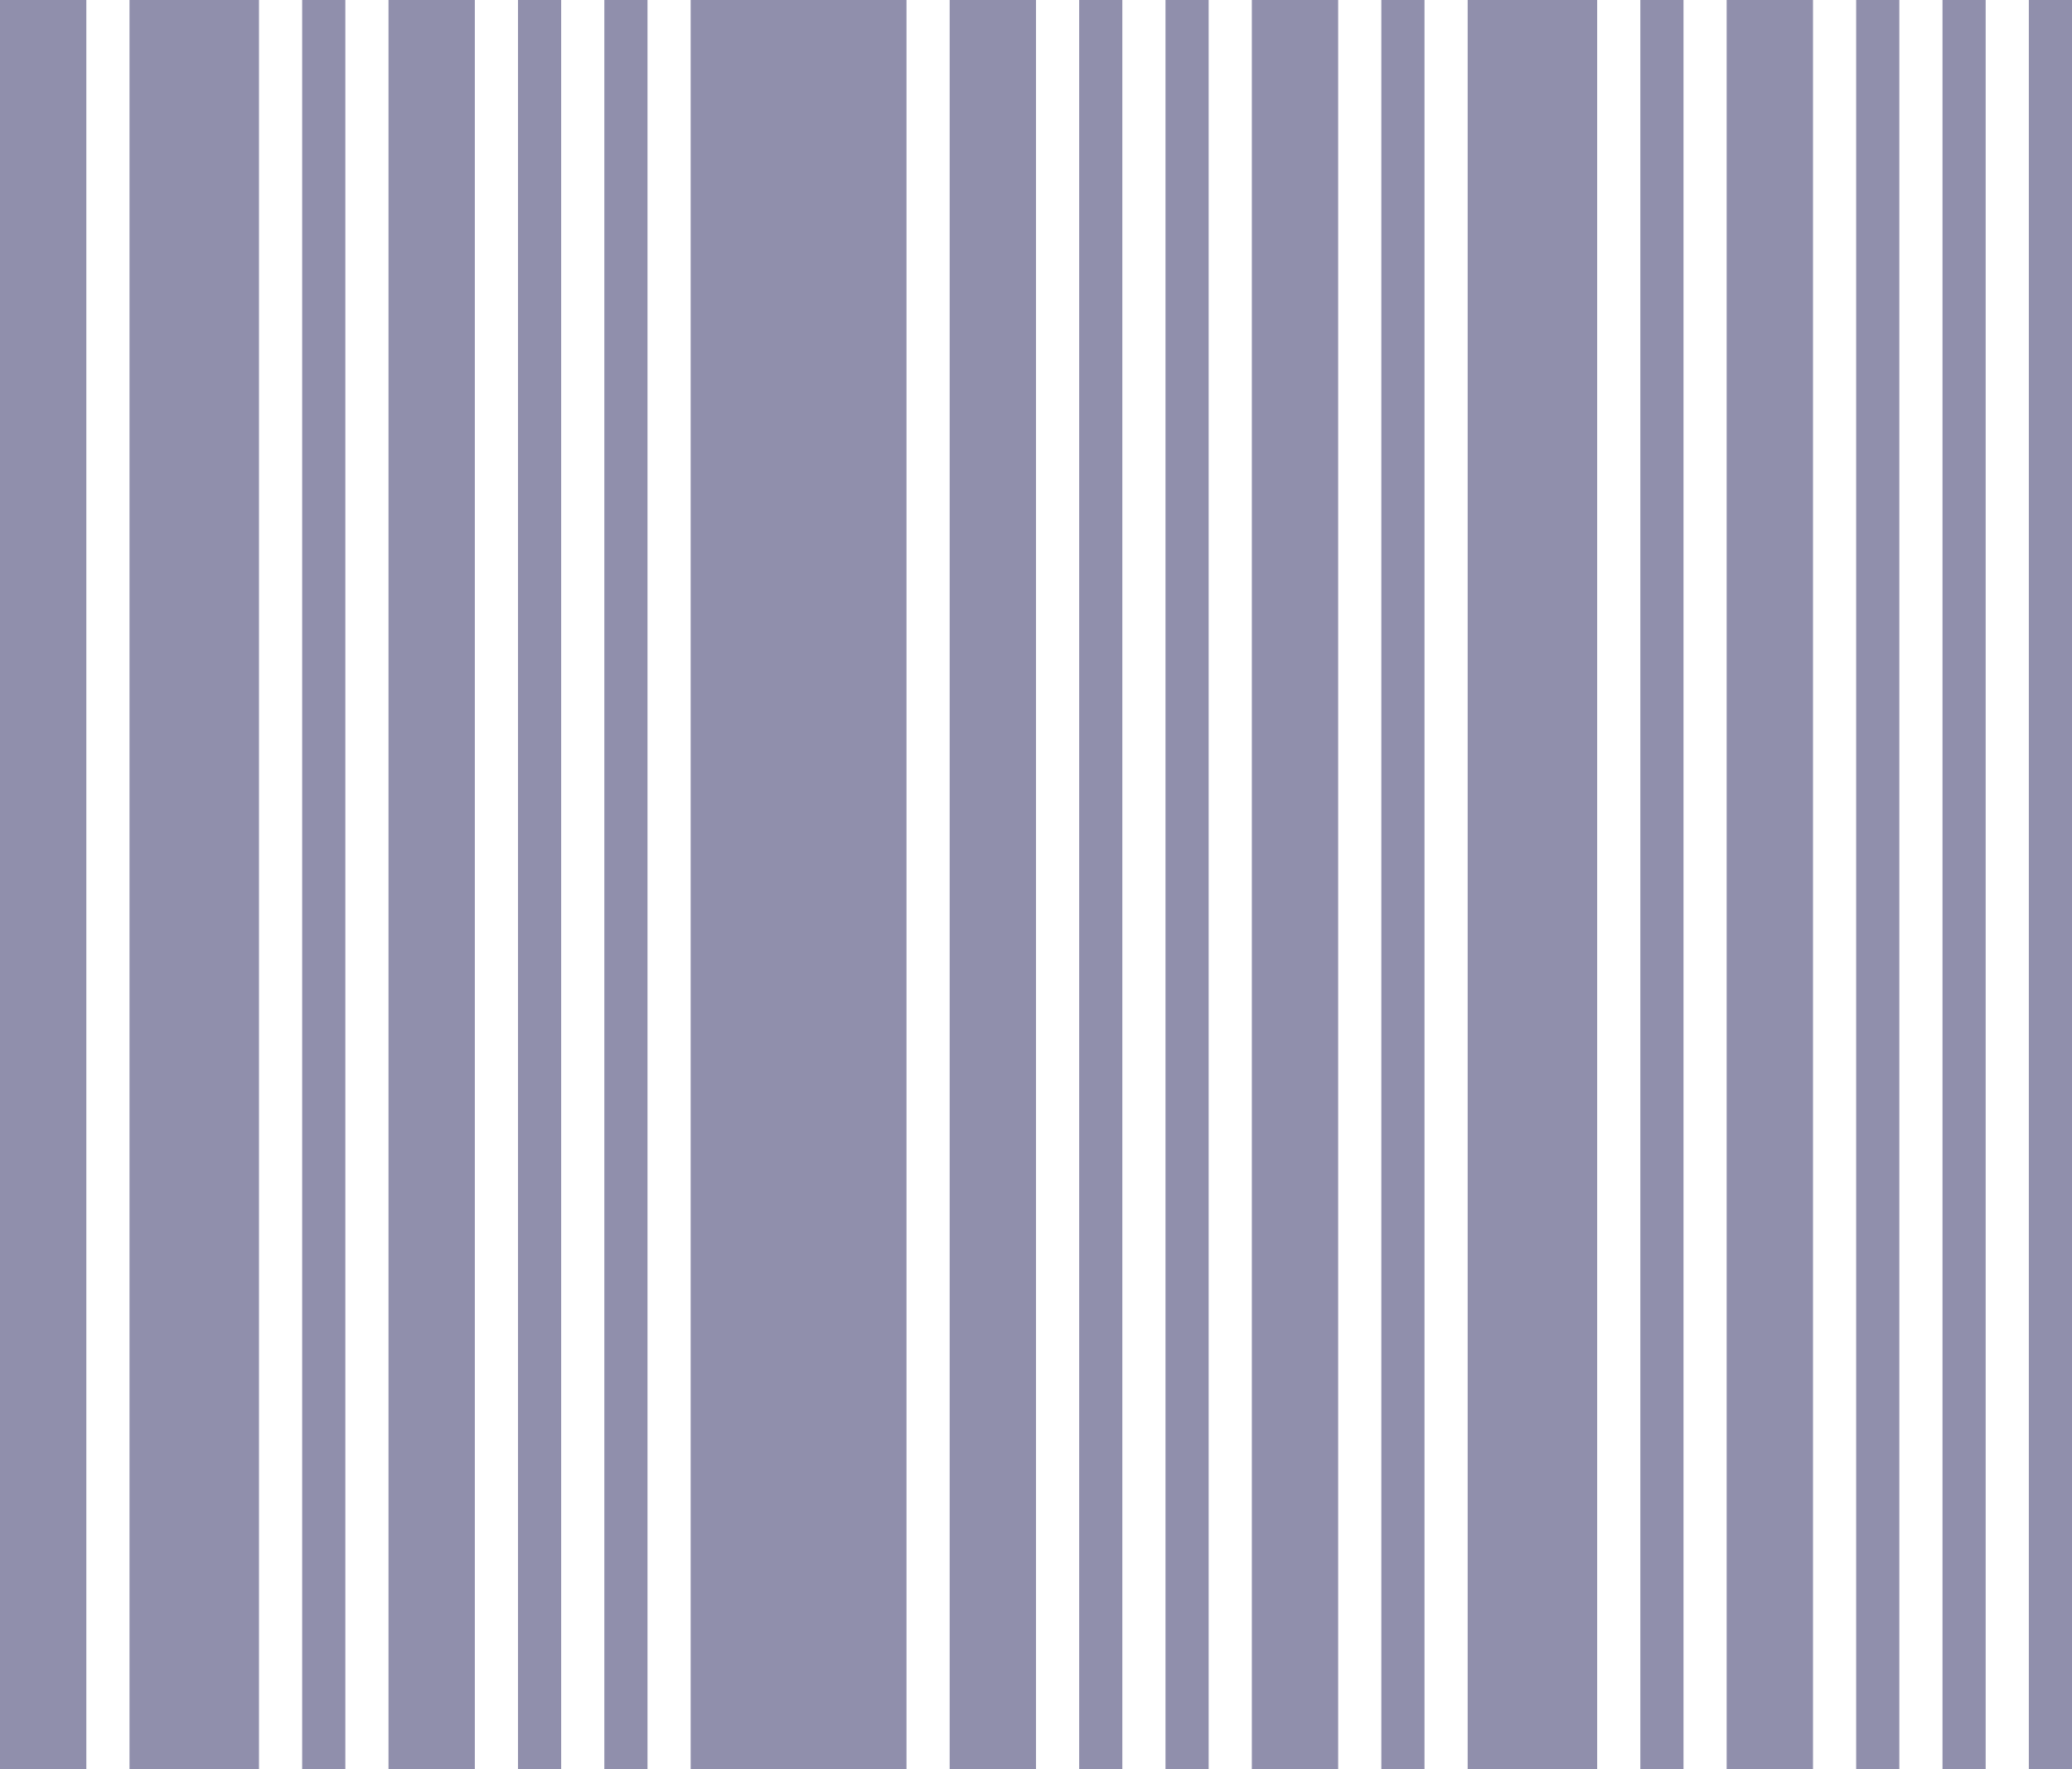 <?xml version="1.0" encoding="UTF-8"?>
<svg id="Calque_2" data-name="Calque 2" xmlns="http://www.w3.org/2000/svg" viewBox="0 0 48 41">
  <defs>
    <style>
      .cls-1 {
        fill: #908fac;
      }
    </style>
  </defs>
  <g id="Calque_1-2" data-name="Calque 1">
    <g id="Group_90" data-name="Group 90">
      <rect id="Rectangle_133" data-name="Rectangle 133" class="cls-1" width="2" height="41"/>
      <rect id="Rectangle_143" data-name="Rectangle 143" class="cls-1" x="29" width="2" height="41"/>
      <rect id="Rectangle_136" data-name="Rectangle 136" class="cls-1" x="9" width="2" height="41"/>
      <rect id="Rectangle_147" data-name="Rectangle 147" class="cls-1" x="40" width="2" height="41"/>
      <rect id="Rectangle_140" data-name="Rectangle 140" class="cls-1" x="22" width="2" height="41"/>
      <rect id="Rectangle_134" data-name="Rectangle 134" class="cls-1" x="3" width="3" height="41"/>
      <rect id="Rectangle_139" data-name="Rectangle 139" class="cls-1" x="16" width="5" height="41"/>
      <rect id="Rectangle_135" data-name="Rectangle 135" class="cls-1" x="7" width="1" height="41"/>
      <rect id="Rectangle_137" data-name="Rectangle 137" class="cls-1" x="12" width="1" height="41"/>
      <rect id="Rectangle_138" data-name="Rectangle 138" class="cls-1" x="14" width="1" height="41"/>
      <rect id="Rectangle_148" data-name="Rectangle 148" class="cls-1" x="43" width="1" height="41"/>
      <rect id="Rectangle_149" data-name="Rectangle 149" class="cls-1" x="45" width="1" height="41"/>
      <rect id="Rectangle_150" data-name="Rectangle 150" class="cls-1" x="47" width="1" height="41"/>
      <rect id="Rectangle_144" data-name="Rectangle 144" class="cls-1" x="32" width="1" height="41"/>
      <rect id="Rectangle_146" data-name="Rectangle 146" class="cls-1" x="38" width="1" height="41"/>
      <rect id="Rectangle_145" data-name="Rectangle 145" class="cls-1" x="34" width="3" height="41"/>
      <rect id="Rectangle_141" data-name="Rectangle 141" class="cls-1" x="25" width="1" height="41"/>
      <rect id="Rectangle_142" data-name="Rectangle 142" class="cls-1" x="27" width="1" height="41"/>
    </g>
  </g>
</svg>